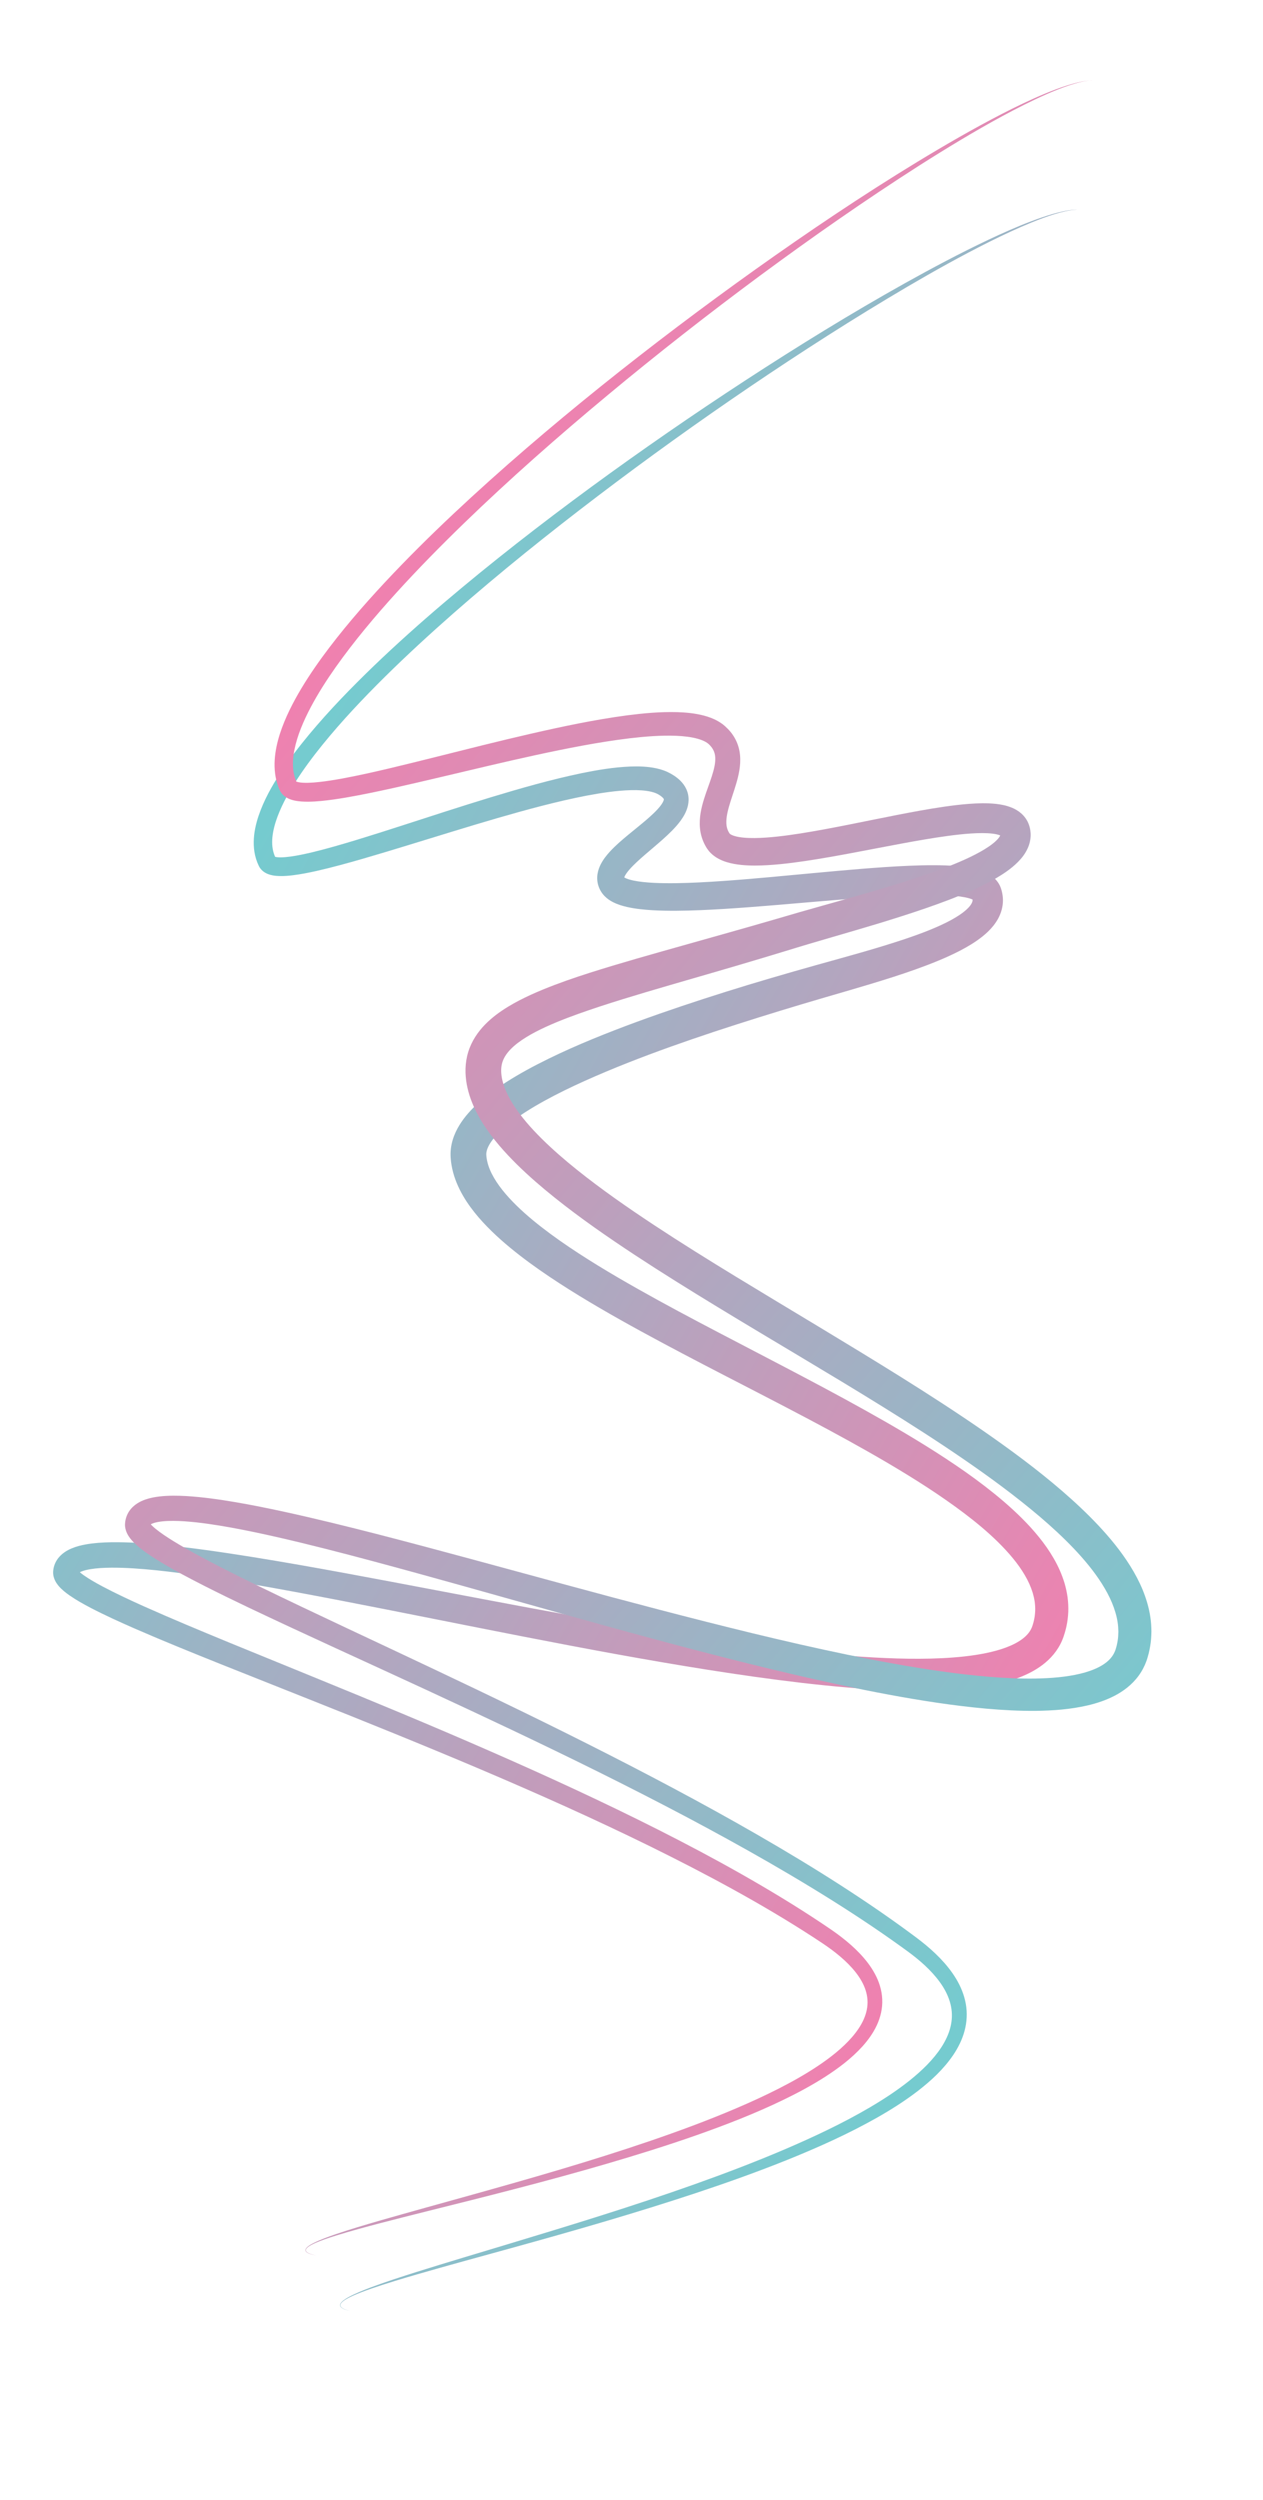 <?xml version="1.0" encoding="UTF-8"?> <svg xmlns="http://www.w3.org/2000/svg" xmlns:xlink="http://www.w3.org/1999/xlink" id="_Слой_1" data-name="Слой 1" viewBox="0 0 777.56 1538.95"><defs><style> .cls-1 { fill: url(#_Безымянный_градиент_126-2); } .cls-2 { fill: url(#_Безымянный_градиент_126); } </style><linearGradient id="_Безымянный_градиент_126" data-name="Безымянный градиент 126" x1="108.81" y1="574.8" x2="728.92" y2="932.83" gradientUnits="userSpaceOnUse"><stop offset=".02" stop-color="#75cbcf"></stop><stop offset="1" stop-color="#f180af"></stop></linearGradient><linearGradient id="_Безымянный_градиент_126-2" data-name="Безымянный градиент 126" x1="793.14" y1="1030.21" x2="130.71" y2="474.36" xlink:href="#_Безымянный_градиент_126"></linearGradient></defs><path class="cls-2" d="M662.75,129.07c-4.8,.29-9.47,1.53-14.04,2.92-4.57,1.43-9.07,3.11-13.5,4.91-8.87,3.62-17.55,7.7-26.13,11.97-17.15,8.57-33.9,17.93-50.44,27.62-33.05,19.45-65.34,40.17-97.08,61.68-31.72,21.53-62.88,43.89-93.39,67.08-30.5,23.19-60.41,47.17-89.16,72.4-14.36,12.63-28.44,25.56-42.01,38.96-13.55,13.41-26.64,27.28-38.56,41.98-5.94,7.35-11.57,14.92-16.58,22.78-4.98,7.85-9.39,16.06-12.1,24.47-1.33,4.19-2.19,8.44-2.2,12.45-.01,2.01,.2,3.94,.65,5.77,.23,.91,.51,1.79,.85,2.64,.18,.42,.36,.84,.56,1.25,.19,.39-.06-.15-.13-.19-.12-.15-.21-.25-.3-.32-.13-.12-.14-.1,0-.05,.17,.05,.42,.13,.77,.19,.68,.12,1.59,.19,2.56,.2,1.95,.01,4.14-.2,6.34-.5,4.43-.61,8.99-1.6,13.54-2.68,9.12-2.2,18.25-4.88,27.37-7.65,9.12-2.78,18.24-5.7,27.36-8.64,18.24-5.89,36.51-11.87,54.97-17.49,18.47-5.59,37.06-10.94,56.26-14.93,9.62-1.94,19.37-3.6,29.67-4.03,5.16-.17,10.46-.09,16.17,1.13,1.43,.31,2.89,.73,4.37,1.25,.74,.27,1.49,.57,2.24,.91,.73,.34,1.56,.77,2.17,1.11,1.31,.74,2.65,1.58,3.98,2.65,1.33,1.06,2.69,2.34,3.91,4.03,1.21,1.66,2.27,3.79,2.74,6.12,.49,2.32,.38,4.69-.06,6.7-.44,2.03-1.15,3.75-1.92,5.26-.78,1.51-1.64,2.83-2.51,4.05-1.76,2.42-3.6,4.44-5.46,6.33-1.86,1.88-3.73,3.62-5.6,5.29-3.74,3.33-7.46,6.41-11.01,9.48-3.52,3.05-6.94,6.12-9.57,9.14-1.29,1.49-2.37,3-2.88,4.1-.25,.53-.35,.94-.35,1.04,0,.12,.03-.11-.01-.27-.02-.07-.03-.12-.02-.1-.01-.02,.06,.08,.02,.01-.03-.06-.08-.09-.07-.1-.05-.04,.24,.21,.77,.47,1.07,.55,2.88,1.12,4.79,1.53,3.9,.84,8.39,1.25,12.9,1.48,4.53,.22,9.17,.26,13.84,.19,9.34-.14,18.8-.67,28.28-1.32,9.48-.66,18.99-1.47,28.52-2.33,19.06-1.71,38.17-3.64,57.43-5.2,9.63-.77,19.3-1.46,29.08-1.87,4.89-.2,9.8-.34,14.78-.33,4.98,0,10,.14,15.21,.61,2.6,.24,5.26,.58,8.03,1.1,2.8,.58,5.67,1.23,9.02,2.77,1.67,.79,3.51,1.8,5.45,3.63,.95,.88,1.93,2.06,2.74,3.43,.41,.71,.77,1.44,1.06,2.25,.36,.96,.36,1.11,.53,1.66,.52,1.86,.83,3.87,.86,5.93,.02,2.06-.26,4.14-.79,6.08-.52,1.94-1.28,3.74-2.15,5.36-.88,1.61-1.87,3.04-2.9,4.36-2.08,2.61-4.31,4.68-6.56,6.51-4.51,3.63-9.12,6.33-13.72,8.76-9.22,4.78-18.49,8.37-27.76,11.71-9.27,3.31-18.56,6.22-27.83,9.03-9.26,2.8-18.55,5.47-27.7,8.14-9.17,2.68-18.33,5.41-27.46,8.2-18.25,5.6-36.44,11.36-54.43,17.55-17.99,6.19-35.81,12.76-53.19,20.06-8.68,3.66-17.27,7.47-25.62,11.58-8.34,4.11-16.48,8.5-24.05,13.37-3.77,2.43-7.4,4.99-10.72,7.68-3.31,2.69-6.34,5.54-8.68,8.43-2.35,2.88-3.9,5.79-4.33,8.02-.12,.56-.18,1.08-.19,1.59,0,.28,0,.44,.03,.8l.11,1.21c.21,1.62,.58,3.28,1.11,4.96,2.16,6.76,7.03,13.71,12.87,20.08,5.88,6.41,12.74,12.38,19.98,18.01,7.25,5.64,14.91,10.95,22.77,16.07,7.86,5.11,15.91,10.03,24.08,14.81,32.72,19.11,66.94,36.35,100.96,54.23,17.03,8.92,34.08,17.93,50.98,27.35,16.9,9.43,33.69,19.22,50.06,29.97,8.19,5.38,16.26,11.02,24.12,17.07,7.86,6.06,15.53,12.51,22.76,19.72,3.61,3.61,7.1,7.41,10.39,11.48,3.3,4.06,6.39,8.42,9.11,13.15,2.74,4.71,5.05,9.86,6.71,15.38,.79,2.78,1.43,5.63,1.83,8.56,.36,2.93,.55,5.92,.43,8.91-.14,2.98-.47,5.97-1.11,8.87-.13,.74-.34,1.44-.52,2.16-.19,.72-.36,1.44-.59,2.13l-.67,2.1c-.26,.74-.56,1.58-.9,2.35-1.32,3.14-3.15,6.06-5.25,8.6-2.1,2.55-4.47,4.72-6.93,6.57-4.93,3.7-10.14,6.15-15.27,8.07-5.15,1.89-10.27,3.21-15.35,4.24-10.17,2.03-20.19,2.92-30.12,3.36-9.93,.42-19.77,.34-29.56,0-19.57-.72-38.91-2.5-58.15-4.73-19.23-2.25-38.35-4.99-57.4-7.99-38.1-6.02-75.92-13.11-113.64-20.46-37.72-7.35-75.34-15.01-112.96-22.27-18.81-3.61-37.62-7.16-56.45-10.39-18.82-3.2-37.67-6.17-56.44-8.14-9.37-.95-18.75-1.67-27.86-1.62-4.53,.04-9.03,.27-13.07,.96-2.01,.34-3.9,.82-5.34,1.4-.71,.29-1.32,.6-1.67,.85-.36,.26-.5,.42-.47,.38,0-.01,.03-.07,.04-.11,0-.03,.01-.04,0-.05,.01-.13-.02,.28,.01-.28,.03-1.07-.26-1.64-.33-1.82-.1-.19-.08-.11,.04,.04,.25,.33,.82,.91,1.49,1.48,.68,.58,1.47,1.19,2.31,1.79,3.41,2.41,7.44,4.7,11.51,6.87,8.2,4.34,16.82,8.35,25.48,12.25,17.37,7.77,35.07,15.11,52.78,22.41l53.28,21.77c35.55,14.52,71.08,29.21,106.31,44.64,35.24,15.42,70.23,31.49,104.62,48.86,17.19,8.69,34.24,17.71,51.02,27.23,16.78,9.52,33.32,19.51,49.42,30.24l6.02,4.07c2.04,1.4,4.05,2.87,6.02,4.4,3.95,3.05,7.77,6.35,11.29,10.05,3.51,3.71,6.78,7.81,9.32,12.53,2.55,4.68,4.32,10.08,4.55,15.68,.27,5.6-1.06,11.18-3.33,16.03-2.27,4.89-5.38,9.13-8.77,12.93-6.86,7.58-14.87,13.53-23.11,18.85-8.27,5.29-16.87,9.89-25.6,14.12-8.74,4.23-17.61,8.08-26.57,11.68-17.93,7.19-36.16,13.45-54.5,19.27-36.7,11.59-73.86,21.41-111.08,30.81-18.61,4.7-37.25,9.27-55.82,14.1-9.28,2.43-18.54,4.92-27.69,7.76-4.56,1.45-9.13,2.93-13.47,4.93-1.08,.51-2.14,1.06-3.11,1.73-.48,.34-.95,.71-1.32,1.15-.38,.43-.62,1.01-.42,1.54,.22,.52,.72,.9,1.22,1.19,.51,.3,1.07,.52,1.63,.73,1.13,.39,2.3,.68,3.47,.93-1.18-.21-2.35-.47-3.5-.83-.57-.19-1.14-.4-1.67-.69-.52-.29-1.07-.65-1.34-1.25-.27-.62,.02-1.32,.41-1.78,.38-.49,.86-.88,1.34-1.25,.98-.72,2.04-1.31,3.11-1.85,4.32-2.15,8.86-3.77,13.39-5.35,9.1-3.11,18.31-5.82,27.53-8.5,18.45-5.31,36.97-10.36,55.45-15.53,36.96-10.32,73.86-20.87,110.11-33.22,18.11-6.19,36.07-12.8,53.62-20.29,8.77-3.74,17.44-7.69,25.9-11.99,8.45-4.3,16.72-8.93,24.52-14.14,7.77-5.21,15.17-11.01,21.07-17.8,2.92-3.4,5.45-7.05,7.15-10.92,1.71-3.86,2.56-7.91,2.3-11.91-.24-4-1.56-7.95-3.66-11.65-2.08-3.71-4.88-7.15-8.02-10.35-3.15-3.19-6.66-6.13-10.35-8.89-1.85-1.37-3.74-2.71-5.67-3.99l-5.95-3.92c-31.97-20.72-65.72-38.75-100-55.67-34.32-16.87-69.28-32.49-104.53-47.47-35.26-14.97-70.81-29.31-106.46-43.48l-53.52-21.29c-17.84-7.16-35.67-14.36-53.41-22.1-8.87-3.9-17.71-7.89-26.51-12.46-4.41-2.32-8.78-4.71-13.24-7.8-1.12-.78-2.24-1.62-3.4-2.59-1.15-.99-2.33-2.05-3.59-3.6-.62-.79-1.28-1.71-1.89-2.98-.59-1.25-1.22-3.01-1.15-5.28,.07-1.16,.13-1.34,.24-2.06,.12-.6,.26-1.2,.46-1.79,.38-1.18,.92-2.34,1.57-3.35,1.3-2.08,2.96-3.58,4.54-4.72,1.6-1.14,3.15-1.91,4.65-2.54,3-1.24,5.8-1.91,8.51-2.41,5.41-.97,10.53-1.25,15.59-1.35,10.09-.15,19.88,.52,29.61,1.4,19.43,1.83,38.55,4.65,57.6,7.69,19.04,3.06,37.99,6.42,56.9,9.9,75.6,13.95,150.78,29.27,226.34,40.79,18.88,2.85,37.79,5.43,56.69,7.51,18.9,2.07,37.82,3.67,56.62,4.24,9.4,.27,18.76,.28,28-.17,9.23-.47,18.38-1.36,27.03-3.14,4.31-.89,8.5-2.02,12.35-3.46,3.84-1.44,7.36-3.22,10.11-5.31,2.76-2.1,4.64-4.41,5.7-6.96,.15-.33,.24-.62,.38-1.01l.41-1.33c.16-.44,.24-.89,.36-1.34,.1-.45,.25-.89,.31-1.34,.39-1.79,.55-3.59,.64-5.4,.06-1.81-.08-3.63-.31-5.45-.26-1.83-.69-3.66-1.22-5.49-1.14-3.66-2.77-7.33-4.89-10.9-4.17-7.16-9.97-13.9-16.34-20.21-6.41-6.31-13.48-12.2-20.86-17.8-7.39-5.59-15.09-10.92-22.96-16.05-15.76-10.25-32.19-19.76-48.85-28.95-16.67-9.19-33.6-18.05-50.61-26.87-17.01-8.81-34.11-17.56-51.16-26.55-17.05-8.99-34.06-18.16-50.87-27.97-8.4-4.9-16.74-9.97-24.98-15.32-8.24-5.35-16.37-10.96-24.28-17.09-7.9-6.14-15.62-12.76-22.74-20.49-3.56-3.86-6.94-8.05-10-12.68-3.03-4.65-5.74-9.79-7.6-15.57-.91-2.89-1.61-5.93-1.99-9.07l-.21-2.37c-.04-.36-.05-.92-.06-1.37-.02-.48,0-.95,0-1.42,.05-1.9,.28-3.76,.66-5.55,.76-3.58,2.08-6.8,3.62-9.65,1.55-2.85,3.32-5.36,5.17-7.65,3.72-4.56,7.78-8.27,11.91-11.62,4.14-3.35,8.38-6.31,12.68-9.07,8.6-5.5,17.39-10.2,26.27-14.55,8.88-4.34,17.85-8.32,26.88-12.04,18.06-7.44,36.32-14.03,54.67-20.21,18.35-6.16,36.78-11.94,55.29-17.37,9.25-2.72,18.52-5.38,27.8-7.98,9.3-2.61,18.49-5.1,27.64-7.74,9.14-2.63,18.2-5.36,27.07-8.32,8.84-2.98,17.56-6.23,25.46-10.15,3.92-1.96,7.65-4.12,10.66-6.46,1.49-1.16,2.79-2.37,3.73-3.5,.46-.56,.85-1.1,1.13-1.59,.27-.49,.45-.91,.57-1.28,.22-.74,.25-1.27,.04-2.2,0-.02-.12-.46,0-.06,.1,.24,.18,.44,.3,.62,.19,.35,.43,.57,.49,.64,.21,.16-.04-.07-.54-.3-1-.5-2.82-1.03-4.72-1.41-1.94-.38-4.04-.68-6.22-.89-8.75-.84-18.18-.73-27.55-.44-9.41,.32-18.89,.91-28.39,1.6-19.01,1.39-38.11,3.16-57.3,4.73-9.6,.79-19.22,1.53-28.89,2.13-9.67,.59-19.39,1.06-29.24,1.13-4.93,.03-9.89-.04-14.94-.33-5.06-.32-10.17-.78-15.65-2-2.76-.66-5.6-1.43-8.8-3.07-1.59-.84-3.33-1.94-5.05-3.7-.42-.42-.85-.93-1.25-1.46-.41-.54-.67-.94-.99-1.48-.6-1.01-1.13-2.15-1.51-3.36-.79-2.44-.89-5.13-.51-7.38,.37-2.28,1.13-4.15,1.93-5.76,1.65-3.2,3.55-5.51,5.43-7.61,3.78-4.13,7.64-7.36,11.42-10.52,3.78-3.13,7.52-6.09,11.01-9.07,3.45-2.96,6.79-6.03,9.01-8.94,1.1-1.42,1.82-2.83,1.95-3.47,.08-.33,.07-.41,.08-.44,0-.03,.01-.12-.17-.4-.34-.57-1.5-1.62-3.04-2.52-.43-.26-.67-.37-1.02-.55-.34-.16-.7-.31-1.08-.46-.78-.28-1.62-.55-2.54-.76-3.67-.85-8.04-1.07-12.46-.96-8.9,.25-18.17,1.66-27.36,3.4-18.44,3.58-36.85,8.61-55.18,13.91-18.34,5.33-36.63,11.06-55,16.68-9.19,2.81-18.4,5.61-27.67,8.29-9.28,2.67-18.61,5.26-28.18,7.43-4.8,1.07-9.64,2.05-14.73,2.68-2.56,.31-5.16,.54-8.01,.49-1.43-.03-2.92-.13-4.59-.46-.83-.16-1.74-.41-2.69-.77-.97-.39-2.04-.93-3.12-1.8-.55-.46-1.07-.98-1.55-1.61-.43-.52-.99-1.58-1.04-1.73-.32-.67-.62-1.35-.89-2.04-.54-1.38-.97-2.8-1.31-4.22-.66-2.85-.91-5.72-.87-8.51,.09-5.6,1.3-10.84,2.92-15.76,3.32-9.84,8.28-18.57,13.66-26.84,5.42-8.25,11.39-16.02,17.61-23.51,12.48-14.96,25.98-28.84,39.89-42.24,13.93-13.38,28.31-26.22,42.98-38.7,29.35-24.95,59.74-48.57,90.73-71.33,31.02-22.72,62.66-44.57,94.84-65.57,32.19-20.98,64.89-41.2,98.44-59.94,16.78-9.36,33.75-18.38,51.12-26.61,8.69-4.1,17.47-8.01,26.46-11.42,4.49-1.7,9.04-3.28,13.66-4.61,4.62-1.29,9.33-2.42,14.14-2.6Z"></path><path class="cls-1" d="M672.37,49.46c-4.98,.27-9.8,1.67-14.51,3.21-4.71,1.58-9.31,3.45-13.86,5.45-9.09,4.02-17.94,8.53-26.69,13.25-17.47,9.47-34.47,19.79-51.24,30.45-33.49,21.41-66.09,44.19-98.06,67.79-31.95,23.64-63.25,48.14-93.79,73.54-30.53,25.39-60.37,51.64-88.84,79.22-14.22,13.8-28.12,27.93-41.4,42.56-13.26,14.64-25.99,29.77-37.3,45.76-5.63,8-10.91,16.22-15.41,24.74-4.47,8.5-8.28,17.36-10.04,26.27-.87,4.44-1.17,8.87-.58,12.98,.29,2.05,.81,4.01,1.55,5.85,.09,.23,.19,.46,.29,.68,.09,.2,.27,.59,.12,.28-.16-.3-.36-.45-.36-.45-.02-.01,.14,.08,.38,.17,.25,.09,.6,.19,.99,.27,1.62,.35,3.85,.44,6.07,.39,2.25-.05,4.58-.24,6.94-.5,4.72-.52,9.52-1.3,14.32-2.18,9.61-1.78,19.24-3.96,28.87-6.23,9.63-2.28,19.26-4.68,28.9-7.09,19.28-4.84,38.6-9.73,58.09-14.21,19.5-4.45,39.12-8.63,59.26-11.31,10.09-1.29,20.29-2.26,30.9-1.97,5.31,.18,10.74,.65,16.42,2.13,2.84,.76,5.75,1.79,8.67,3.45,1.46,.84,2.91,1.82,4.28,3.05,1.26,1.13,2.37,2.26,3.46,3.58,2.14,2.62,3.88,5.83,4.85,9.21,.98,3.38,1.2,6.8,1.03,9.93-.18,3.14-.72,6.05-1.38,8.76-.66,2.72-1.45,5.27-2.23,7.72-1.57,4.88-3.18,9.41-4.11,13.59-.95,4.18-1.09,7.84-.18,10.48,.22,.67,.5,1.31,.85,1.93,.16,.3,.38,.63,.56,.9,.04,.02,.05,.07,.14,.14,.25,.3,1.42,.97,3.03,1.42,1.61,.48,3.61,.8,5.71,.98,2.11,.19,4.34,.24,6.61,.23,4.56-.05,9.28-.41,14.04-.93,4.76-.52,9.56-1.19,14.37-1.95,19.28-3.08,38.67-7.32,58.3-11.16,9.83-1.92,19.71-3.78,29.83-5.25,5.06-.73,10.18-1.36,15.44-1.76,5.28-.37,10.65-.59,16.6,.03,3,.37,6.15,.88,9.78,2.37,1.8,.75,3.78,1.84,5.7,3.52,1.91,1.67,3.73,4.13,4.66,6.81,.26,.7,.42,1.29,.56,1.84,.14,.58,.27,1.17,.35,1.77,.18,1.2,.25,2.44,.19,3.66-.11,2.45-.71,4.76-1.54,6.75-1.69,3.98-4.02,6.75-6.29,9.06-2.29,2.31-4.63,4.15-6.98,5.82-2.34,1.66-4.7,3.12-7.05,4.48-4.72,2.71-9.45,5-14.2,7.12-9.5,4.22-19.05,7.76-28.61,11.07-9.57,3.3-19.16,6.33-28.74,9.26-9.59,2.9-19.18,5.69-28.72,8.47l-14.27,4.19c-4.73,1.4-9.41,2.84-14.22,4.31-19.1,5.83-38.24,11.45-57.35,16.96-19.09,5.55-38.17,11.02-56.78,17.1-9.28,3.07-18.48,6.24-27.24,9.88-4.38,1.82-8.64,3.74-12.67,5.85-4.03,2.1-7.8,4.39-11.08,6.87-3.25,2.49-5.91,5.18-7.61,7.89-1.71,2.72-2.51,5.39-2.6,8.56-.04,1.56,.12,3.34,.43,5.12,.35,1.79,.84,3.61,1.5,5.46,1.36,3.69,3.25,7.43,5.62,11.09,4.71,7.34,10.86,14.35,17.55,20.96,6.7,6.63,13.98,12.92,21.52,18.97,15.1,12.11,31.24,23.31,47.66,34.16,16.44,10.84,33.24,21.29,50.16,31.62,33.86,20.64,68.17,40.87,102.08,62.07,16.95,10.62,33.8,21.48,50.35,32.94,16.54,11.47,32.84,23.47,48.33,36.82,7.74,6.69,15.28,13.71,22.42,21.3,7.12,7.6,13.89,15.77,19.66,25.01,2.88,4.62,5.51,9.51,7.67,14.74,2.13,5.25,3.85,10.83,4.7,16.72,.46,2.93,.64,5.95,.66,8.96-.06,3.02-.24,6.07-.78,9.06-.22,1.5-.59,2.98-.92,4.46-.43,1.49-.74,2.83-1.35,4.52-1.16,3.23-2.81,6.35-4.85,9.13-4.1,5.6-9.54,9.6-14.93,12.37-5.43,2.8-10.93,4.56-16.34,5.84-10.83,2.51-21.4,3.22-31.8,3.37-10.4,.1-20.64-.46-30.79-1.36-10.14-.91-20.2-2.16-30.18-3.63-19.97-2.95-39.7-6.73-59.3-10.9-19.59-4.18-39.06-8.78-58.44-13.6-77.5-19.32-153.79-42.3-230.45-62.86-19.16-5.12-38.35-10.07-57.58-14.47-9.61-2.19-19.24-4.24-28.86-5.99-9.61-1.73-19.26-3.22-28.68-3.87-4.68-.31-9.36-.4-13.58,.03-2.09,.22-4.08,.58-5.58,1.1-.74,.25-1.34,.55-1.71,.78-.4,.24-.48,.39-.49,.37,.02,0,0-.11-.02,.09-.03,.26,.03-.46-.02-.73-.02-.3-.1-.54-.14-.66-.1-.27-.1-.2,0-.06,.19,.31,.7,.95,1.34,1.58,.63,.64,1.41,1.32,2.22,2,3.32,2.73,7.34,5.36,11.4,7.86,8.2,5.01,16.88,9.67,25.61,14.21,8.75,4.54,17.61,8.94,26.52,13.29,35.66,17.34,71.82,34.01,107.79,51.07,35.99,17.03,71.88,34.36,107.41,52.47,35.52,18.11,70.72,36.94,105.13,57.24,17.2,10.15,34.19,20.7,50.84,31.79,8.32,5.55,16.56,11.24,24.68,17.11l6.07,4.44c2.01,1.49,4.01,2.97,6.06,4.58,4.05,3.18,7.96,6.62,11.61,10.4,3.64,3.78,7.02,7.93,9.83,12.58,2.8,4.64,4.99,9.85,5.99,15.41,1.01,5.55,.71,11.39-.76,16.77-1.44,5.4-3.96,10.33-6.92,14.76-6.02,8.86-13.73,15.91-21.79,22.16-8.1,6.23-16.68,11.64-25.44,16.61-17.56,9.9-35.86,18.11-54.39,25.6-18.54,7.47-37.34,14.17-56.25,20.47-37.84,12.56-76.13,23.55-114.49,34.14-19.18,5.31-38.38,10.5-57.48,16.02-9.55,2.77-19.08,5.61-28.47,8.85-4.68,1.65-9.37,3.34-13.78,5.58-1.1,.57-2.18,1.18-3.17,1.91-.49,.37-.97,.76-1.36,1.22-.39,.45-.72,1-.7,1.59,.02,.59,.45,1.09,.92,1.47,.49,.37,1.04,.66,1.61,.89,1.14,.48,2.35,.81,3.55,1.1-1.22-.26-2.43-.56-3.59-1.01-.58-.23-1.15-.5-1.66-.87-.49-.37-.99-.89-1.03-1.57-.04-.67,.31-1.28,.71-1.76,.4-.49,.88-.91,1.37-1.3,1-.77,2.07-1.42,3.16-2.02,4.4-2.38,9.05-4.2,13.7-5.98,9.33-3.5,18.81-6.54,28.3-9.55,18.99-5.97,38.07-11.61,57.11-17.37,38.08-11.5,76.12-23.13,113.54-36.43,18.7-6.65,37.26-13.7,55.48-21.46,18.19-7.8,36.13-16.21,53.07-26.16,8.45-4.99,16.65-10.37,24.22-16.41,7.53-6.04,14.53-12.77,19.57-20.52,2.49-3.87,4.46-7.98,5.51-12.22,1.07-4.24,1.21-8.58,.38-12.81-.83-4.23-2.6-8.33-4.99-12.16-2.4-3.83-5.38-7.41-8.69-10.74-3.31-3.33-6.94-6.42-10.75-9.32-1.89-1.43-3.9-2.89-5.9-4.33l-6.03-4.3c-8.07-5.69-16.27-11.21-24.56-16.6-16.58-10.78-33.54-21.02-50.7-30.92-34.34-19.78-69.53-38.15-105.07-55.82-35.56-17.66-71.51-34.57-107.58-51.27-36.07-16.72-72.34-33.05-108.39-50.19-9.01-4.3-18-8.67-26.96-13.21-8.95-4.56-17.87-9.22-26.69-14.52-4.41-2.69-8.79-5.45-13.19-8.99-1.1-.9-2.21-1.86-3.34-2.97-1.12-1.12-2.27-2.35-3.44-4.14-.58-.91-1.17-1.94-1.65-3.4-.24-.71-.44-1.56-.55-2.48-.12-.89-.04-2.23,.03-2.59,.22-2.28,1.07-4.8,2.45-6.87,1.38-2.07,3.16-3.65,4.86-4.75,1.71-1.12,3.39-1.87,4.99-2.44,3.2-1.12,6.14-1.61,8.99-1.95,5.68-.63,10.99-.52,16.23-.24,10.44,.63,20.5,2.09,30.48,3.78,9.97,1.71,19.83,3.71,29.63,5.83,19.6,4.28,38.99,9.07,58.32,14.03,38.64,9.97,76.99,20.6,115.38,30.98,38.38,10.39,76.76,20.58,115.28,29.93,19.26,4.66,38.56,9.08,57.9,13.08,19.34,3.99,38.74,7.57,58.15,10.31,9.7,1.37,19.41,2.51,29.08,3.31,9.67,.79,19.32,1.25,28.82,1.09,9.47-.18,18.87-.92,27.42-2.97,4.26-1.02,8.28-2.4,11.69-4.18,3.43-1.78,6.12-3.97,7.9-6.43,.89-1.24,1.58-2.56,2.1-4.01,.24-.64,.5-1.73,.76-2.63,.19-.95,.44-1.89,.57-2.85,.35-1.9,.42-3.84,.47-5.79-.05-1.95-.15-3.92-.48-5.9-.59-3.96-1.84-7.96-3.46-11.91-1.66-3.95-3.77-7.85-6.17-11.65-4.82-7.62-10.81-14.84-17.33-21.7-6.53-6.86-13.6-13.38-20.96-19.65-14.75-12.52-30.55-24.13-46.74-35.26-16.2-11.13-32.84-21.77-49.65-32.21-33.63-20.89-68-40.87-102.09-61.64-17.05-10.38-34.05-20.93-50.84-31.97-16.78-11.06-33.39-22.54-49.35-35.31-7.98-6.39-15.79-13.11-23.25-20.46-7.43-7.37-14.58-15.32-20.64-24.75-3.02-4.7-5.71-9.85-7.77-15.51-1.02-2.84-1.83-5.83-2.42-8.92-.55-3.11-.86-6.31-.77-9.72,.1-3.38,.63-6.88,1.66-10.23,1.02-3.36,2.55-6.54,4.35-9.38,3.64-5.72,8.25-10.04,12.88-13.59,4.67-3.52,9.46-6.35,14.25-8.84,4.8-2.49,9.61-4.64,14.43-6.63,9.63-3.96,19.26-7.27,28.89-10.35,19.26-6.13,38.48-11.47,57.63-16.88,19.15-5.41,38.26-10.73,57.29-16.28l14.38-4.19,14.41-4.08c9.58-2.69,19.12-5.36,28.6-8.13,9.48-2.75,18.9-5.59,28.18-8.65,9.27-3.06,18.44-6.33,27.17-10.07,4.36-1.88,8.61-3.88,12.55-6.07,3.91-2.17,7.63-4.63,10.13-7.07,1.24-1.19,2.08-2.39,2.33-3,.13-.31,.15-.44,.16-.47,0-.02,.01-.03,0-.06,0-.01,0-.03,0-.06-.01-.05-.01-.07,.02,.06,.12,.33,.42,.71,.48,.73,.05,.04-.14-.15-.64-.35-.97-.44-2.75-.86-4.68-1.09-3.95-.47-8.56-.4-13.2-.1-4.66,.3-9.43,.84-14.21,1.48-9.59,1.3-19.28,3.01-28.99,4.81-19.46,3.6-38.99,7.68-59.04,10.68-5.02,.74-10.08,1.41-15.21,1.91-5.14,.5-10.34,.87-15.73,.87-2.7,0-5.45-.1-8.29-.39-2.85-.3-5.78-.75-8.94-1.71-1.58-.49-3.21-1.1-4.89-1.98-1.67-.88-3.43-2.04-5.04-3.66-.81-.79-1.56-1.73-2.23-2.72-.5-.78-.93-1.51-1.35-2.31-.82-1.58-1.5-3.25-2-4.95-1.02-3.42-1.28-6.9-1.12-10.09,.16-3.2,.72-6.16,1.4-8.91,1.39-5.51,3.28-10.31,4.86-14.86,1.59-4.52,2.91-8.82,3.21-12.48,.15-1.83,.06-3.45-.31-4.86-.37-1.42-.99-2.69-1.94-3.96-.47-.62-1.09-1.28-1.66-1.83-.48-.44-1.08-.88-1.77-1.29-1.4-.83-3.19-1.53-5.14-2.07-3.94-1.1-8.48-1.61-13.09-1.81-9.28-.37-18.97,.39-28.61,1.52-19.34,2.34-38.74,6.21-58.07,10.38-19.34,4.21-38.65,8.86-58.02,13.43-9.69,2.29-19.4,4.56-29.16,6.73-9.76,2.16-19.57,4.24-29.55,5.96-5,.85-10.03,1.6-15.21,2.1-2.59,.25-5.22,.43-7.95,.45-2.74,0-5.53-.06-8.77-.77-1.62-.4-3.43-.9-5.5-2.34-1.01-.72-2.1-1.78-2.89-3.15-.47-.85-.51-1.05-.68-1.41-.15-.34-.3-.69-.43-1.04-1.1-2.78-1.81-5.68-2.17-8.56-.74-5.77-.22-11.39,.87-16.69,1.1-5.31,2.79-10.34,4.77-15.18,1.98-4.84,4.27-9.48,6.72-13.98,4.93-9.01,10.54-17.48,16.47-25.66,11.9-16.34,25.05-31.53,38.7-46.19,13.67-14.64,27.87-28.71,42.42-42.39,29.11-27.34,59.45-53.25,90.5-78.25,31.08-24.95,62.89-48.97,95.32-72.1,32.45-23.1,65.49-45.38,99.51-66.1,17.02-10.34,34.26-20.33,51.96-29.47,8.86-4.55,17.83-8.9,27.04-12.71,4.61-1.89,9.27-3.67,14.03-5.14,4.76-1.44,9.63-2.72,14.61-2.88Z"></path></svg> 